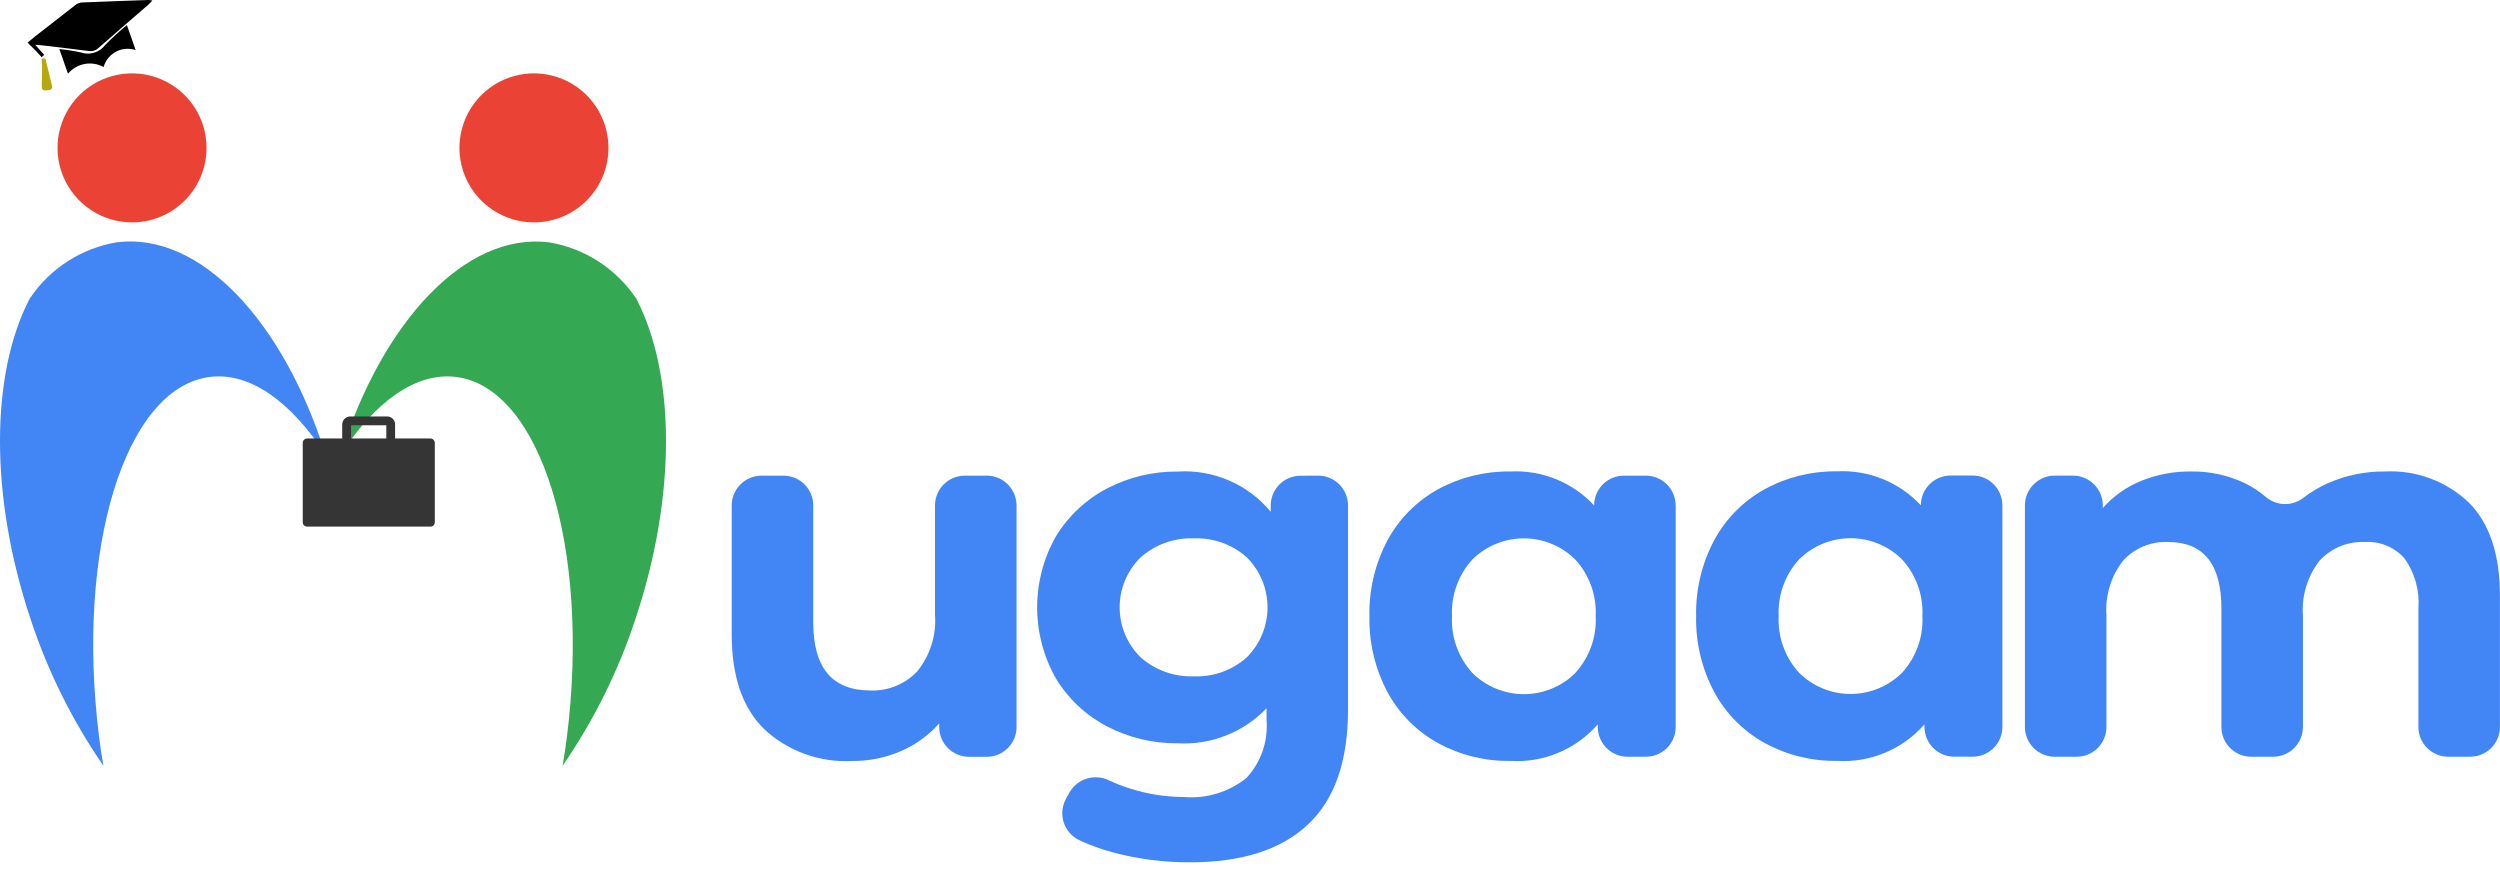 <svg width="256" height="89" viewBox="0 0 256 89" fill="none" xmlns="http://www.w3.org/2000/svg">
<path d="M104.095 51.758V74.447C104.095 74.848 104.016 75.244 103.862 75.614C103.709 75.984 103.485 76.32 103.201 76.603C102.918 76.887 102.582 77.111 102.212 77.264C101.842 77.418 101.446 77.497 101.045 77.497H99.225C98.824 77.497 98.427 77.418 98.058 77.264C97.688 77.111 97.351 76.887 97.068 76.603C96.785 76.32 96.56 75.984 96.407 75.614C96.254 75.244 96.175 74.848 96.175 74.447V74.072C95.085 75.309 93.731 76.287 92.214 76.934C90.641 77.603 88.947 77.94 87.238 77.925C85.597 78.011 83.956 77.766 82.411 77.206C80.867 76.645 79.451 75.779 78.247 74.66C76.034 72.486 74.929 69.258 74.93 64.976V51.758C74.93 50.949 75.251 50.174 75.823 49.602C76.395 49.03 77.17 48.709 77.979 48.709H80.227C80.627 48.708 81.024 48.787 81.394 48.94C81.764 49.093 82.1 49.318 82.383 49.601C82.667 49.885 82.891 50.221 83.044 50.591C83.198 50.961 83.276 51.358 83.276 51.758V63.746C83.276 68.383 85.221 70.702 89.11 70.703C90.006 70.74 90.899 70.585 91.73 70.248C92.56 69.911 93.309 69.4 93.925 68.748C95.25 67.116 95.901 65.039 95.745 62.942V51.757C95.745 51.356 95.824 50.959 95.977 50.589C96.13 50.219 96.355 49.883 96.638 49.6C96.921 49.317 97.257 49.092 97.627 48.939C97.998 48.786 98.394 48.707 98.795 48.707H101.042C101.851 48.707 102.627 49.028 103.198 49.6C103.77 50.172 104.092 50.948 104.092 51.757" fill="#4285F4"/>
<path d="M134.987 48.707C135.796 48.707 136.571 49.029 137.143 49.601C137.715 50.172 138.036 50.948 138.036 51.757V72.674C138.036 77.956 136.663 81.88 133.915 84.448C131.168 87.016 127.154 88.3 121.875 88.3C119.202 88.314 116.539 87.972 113.956 87.283C112.773 86.969 111.62 86.55 110.511 86.03C110.135 85.85 109.8 85.595 109.526 85.28C109.253 84.966 109.046 84.598 108.92 84.201C108.794 83.804 108.75 83.385 108.791 82.97C108.833 82.555 108.959 82.153 109.161 81.789L109.515 81.15C109.907 80.463 110.547 79.953 111.304 79.724C112.061 79.495 112.877 79.565 113.584 79.919C114.26 80.236 114.956 80.506 115.668 80.731C117.466 81.31 119.344 81.608 121.233 81.614C123.538 81.807 125.829 81.11 127.635 79.665C128.368 78.875 128.93 77.942 129.285 76.925C129.639 75.907 129.779 74.827 129.696 73.753V72.527C128.528 73.746 127.111 74.699 125.54 75.318C123.969 75.937 122.283 76.208 120.597 76.112C118.074 76.14 115.583 75.543 113.347 74.374C111.191 73.251 109.386 71.557 108.128 69.477C106.866 67.259 106.203 64.752 106.203 62.2C106.203 59.648 106.866 57.141 108.128 54.923C109.387 52.844 111.192 51.15 113.347 50.026C115.583 48.857 118.074 48.26 120.597 48.286C122.397 48.173 124.199 48.487 125.855 49.203C127.51 49.919 128.973 51.017 130.123 52.407V51.764C130.123 50.956 130.444 50.18 131.016 49.608C131.588 49.036 132.363 48.715 133.172 48.715L134.987 48.707ZM127.682 67.303C129.036 65.947 129.796 64.109 129.796 62.193C129.796 60.277 129.036 58.44 127.682 57.083C126.195 55.751 124.247 55.05 122.251 55.129C120.248 55.052 118.292 55.752 116.793 57.083C116.115 57.751 115.576 58.546 115.209 59.423C114.841 60.3 114.652 61.242 114.652 62.193C114.652 63.145 114.841 64.086 115.209 64.963C115.576 65.841 116.115 66.636 116.793 67.303C118.293 68.633 120.248 69.333 122.251 69.257C124.247 69.335 126.194 68.635 127.682 67.303Z" fill="#4285F4"/>
<path d="M171.59 51.756V74.441C171.59 75.249 171.268 76.025 170.697 76.597C170.125 77.169 169.349 77.49 168.54 77.49H166.665C165.856 77.49 165.081 77.168 164.509 76.597C163.937 76.025 163.616 75.249 163.616 74.441V74.173C162.505 75.445 161.116 76.444 159.557 77.093C157.999 77.743 156.311 78.025 154.626 77.917C152.057 77.953 149.523 77.326 147.267 76.098C145.083 74.898 143.29 73.097 142.1 70.909C140.817 68.512 140.173 65.826 140.23 63.108C140.171 60.385 140.814 57.692 142.1 55.29C143.288 53.102 145.08 51.3 147.263 50.1C149.518 48.871 152.053 48.244 154.622 48.28C156.225 48.193 157.827 48.459 159.316 49.06C160.805 49.661 162.143 50.581 163.237 51.756C163.238 50.947 163.559 50.172 164.131 49.6C164.703 49.028 165.478 48.707 166.287 48.707H168.534C169.343 48.707 170.119 49.028 170.691 49.6C171.263 50.172 171.584 50.947 171.584 51.756M161.309 68.908C162.024 68.126 162.576 67.211 162.935 66.214C163.293 65.218 163.451 64.16 163.398 63.102C163.45 62.044 163.293 60.987 162.935 59.99C162.576 58.993 162.024 58.078 161.309 57.296C159.907 55.907 158.013 55.128 156.039 55.128C154.065 55.128 152.171 55.907 150.768 57.296C150.054 58.079 149.503 58.996 149.145 59.993C148.788 60.991 148.632 62.05 148.686 63.108C148.633 64.166 148.79 65.224 149.149 66.22C149.507 67.217 150.06 68.132 150.774 68.914C152.177 70.302 154.071 71.081 156.045 71.081C158.018 71.081 159.912 70.302 161.315 68.914" fill="#4285F4"/>
<path d="M205.046 51.751V74.436C205.046 75.245 204.724 76.02 204.152 76.592C203.58 77.164 202.805 77.486 201.996 77.486H200.121C199.72 77.486 199.324 77.407 198.953 77.254C198.583 77.101 198.247 76.876 197.963 76.593C197.68 76.31 197.455 75.974 197.301 75.603C197.148 75.233 197.069 74.837 197.068 74.436V74.168C195.958 75.44 194.569 76.439 193.01 77.088C191.451 77.738 189.764 78.02 188.079 77.912C185.51 77.948 182.976 77.322 180.72 76.093C178.538 74.892 176.746 73.091 175.557 70.902C174.271 68.502 173.625 65.811 173.683 63.088C173.626 60.367 174.271 57.676 175.557 55.276C176.746 53.088 178.538 51.287 180.72 50.087C182.975 48.857 185.51 48.23 188.079 48.266C189.682 48.179 191.285 48.446 192.773 49.046C194.262 49.647 195.601 50.567 196.695 51.742C196.695 50.934 197.016 50.158 197.588 49.587C198.16 49.015 198.936 48.693 199.744 48.693H201.992C202.8 48.693 203.576 49.014 204.148 49.586C204.72 50.158 205.041 50.934 205.041 51.742M194.767 68.895C195.481 68.113 196.033 67.197 196.392 66.201C196.75 65.204 196.908 64.146 196.855 63.088C196.908 62.031 196.75 60.973 196.392 59.976C196.033 58.98 195.481 58.064 194.767 57.282C193.364 55.893 191.47 55.114 189.496 55.114C187.522 55.114 185.628 55.893 184.226 57.282C183.511 58.064 182.959 58.98 182.6 59.976C182.242 60.973 182.085 62.031 182.137 63.088C182.084 64.146 182.242 65.204 182.6 66.201C182.959 67.197 183.511 68.113 184.226 68.895C185.629 70.283 187.523 71.062 189.496 71.062C191.47 71.062 193.364 70.283 194.767 68.895Z" fill="#4285F4"/>
<path d="M252.809 51.462C254.93 53.585 255.992 56.769 255.993 61.014V74.44C255.993 74.84 255.914 75.237 255.761 75.607C255.608 75.977 255.383 76.313 255.1 76.596C254.817 76.88 254.48 77.104 254.11 77.257C253.74 77.411 253.344 77.489 252.943 77.489H250.696C250.295 77.489 249.899 77.411 249.528 77.257C249.158 77.104 248.822 76.88 248.539 76.596C248.256 76.313 248.031 75.977 247.878 75.607C247.725 75.237 247.646 74.84 247.646 74.44V62.299C247.785 60.482 247.283 58.673 246.227 57.187C245.727 56.617 245.103 56.169 244.402 55.877C243.702 55.584 242.945 55.456 242.187 55.501C241.32 55.459 240.453 55.607 239.649 55.936C238.845 56.264 238.122 56.765 237.532 57.402C236.279 59.005 235.669 61.018 235.82 63.047V74.44C235.82 75.248 235.499 76.024 234.927 76.596C234.355 77.168 233.58 77.489 232.771 77.489H230.522C230.121 77.489 229.725 77.411 229.354 77.257C228.984 77.104 228.648 76.88 228.365 76.597C228.081 76.313 227.856 75.977 227.703 75.607C227.55 75.237 227.471 74.84 227.471 74.44V62.299C227.471 57.769 225.652 55.503 222.013 55.501C221.154 55.462 220.297 55.612 219.501 55.941C218.706 56.269 217.993 56.768 217.411 57.402C216.158 59.005 215.548 61.018 215.7 63.047V74.44C215.7 75.248 215.378 76.024 214.806 76.596C214.234 77.168 213.459 77.489 212.65 77.489H210.401C209.592 77.489 208.817 77.168 208.245 76.596C207.673 76.024 207.352 75.248 207.352 74.44V51.756C207.352 50.947 207.673 50.172 208.245 49.6C208.817 49.027 209.592 48.706 210.401 48.705H212.276C212.677 48.705 213.073 48.784 213.443 48.938C213.814 49.091 214.15 49.316 214.433 49.599C214.716 49.883 214.941 50.219 215.094 50.589C215.247 50.959 215.326 51.356 215.326 51.756V52.024C216.404 50.805 217.75 49.852 219.258 49.241C220.882 48.585 222.619 48.258 224.37 48.279C226.275 48.251 228.16 48.663 229.88 49.483C230.637 49.85 231.344 50.312 231.983 50.859C232.515 51.325 233.192 51.593 233.899 51.615C234.606 51.637 235.299 51.413 235.859 50.981C236.616 50.397 237.438 49.903 238.309 49.509C240.168 48.677 242.185 48.258 244.221 48.279C245.794 48.199 247.367 48.44 248.843 48.987C250.32 49.534 251.668 50.377 252.809 51.462Z" fill="#4285F4"/>
<path d="M4.889 9.241C4.624 9.259 4.284 9.354 4.279 8.892C4.279 8.598 4.279 8.293 4.3 7.994C4.318 7.345 4.313 6.702 4.273 6.053C4.321 6 4.387 5.968 4.458 5.963C4.529 5.959 4.598 5.983 4.652 6.029C4.652 6.029 5.093 7.835 5.324 8.752C5.417 9.136 5.168 9.223 4.883 9.242" fill="#B8A80F"/>
<path d="M15.594 0.053V0.06C15.447 0.216 15.362 0.328 15.257 0.422C13.531 1.913 11.799 3.406 10.081 4.916C9.948 5.043 9.786 5.137 9.609 5.19C9.432 5.243 9.245 5.253 9.064 5.219C7.485 5.013 5.903 4.836 4.315 4.643C4.135 4.626 3.953 4.616 3.601 4.583C3.963 4.973 4.245 5.319 4.537 5.63C4.432 5.687 4.339 5.764 4.263 5.856C3.887 5.421 3.49 5.005 3.071 4.61C3.008 4.546 2.941 4.476 2.828 4.361C3.108 4.134 3.358 3.919 3.614 3.715C4.975 2.649 6.33 1.587 7.695 0.534C7.88 0.382 8.104 0.285 8.341 0.255C10.632 0.157 12.917 0.081 15.198 0C15.332 0.006 15.464 0.024 15.594 0.053Z" fill="black"/>
<path d="M10.608 6.863C10.015 6.538 9.328 6.428 8.663 6.553C7.998 6.677 7.397 7.028 6.961 7.546L6.078 5.028C6.813 5.096 7.543 5.209 8.264 5.366C8.71 5.523 9.196 5.533 9.648 5.394C10.101 5.256 10.498 4.976 10.78 4.596C11.481 3.881 12.22 3.204 12.994 2.568L13.893 5.129C13.564 5.019 13.216 4.976 12.87 5.004C12.523 5.032 12.186 5.13 11.879 5.292C11.572 5.454 11.301 5.677 11.082 5.947C10.864 6.217 10.703 6.529 10.608 6.863Z" fill="black"/>
<path d="M33.338 46.574C29.794 41.128 25.598 38.079 21.483 38.6C12.8 39.695 7.723 56.215 10.15 75.499C10.281 76.489 10.412 77.453 10.592 78.417C7.419 73.818 4.917 68.791 3.162 63.486C-1.137 50.665 -0.928 38.21 3.033 30.595C3.031 30.578 3.035 30.561 3.044 30.546C3.054 30.532 3.068 30.522 3.084 30.517C4.1 29.012 5.411 27.729 6.939 26.748C8.467 25.767 10.178 25.107 11.969 24.809C20.517 23.741 29.042 32.914 33.338 46.568" fill="#4285F4"/>
<path d="M13.519 22.771C12.01 22.771 10.535 22.323 9.28 21.485C8.026 20.646 7.048 19.454 6.471 18.06C5.894 16.666 5.743 15.132 6.038 13.652C6.332 12.172 7.059 10.812 8.126 9.745C9.194 8.679 10.553 7.952 12.033 7.658C13.513 7.364 15.047 7.515 16.442 8.093C17.835 8.671 19.027 9.649 19.865 10.904C20.703 12.159 21.15 13.634 21.15 15.143C21.15 16.145 20.953 17.137 20.569 18.063C20.185 18.989 19.623 19.831 18.914 20.539C18.206 21.247 17.364 21.809 16.438 22.193C15.512 22.576 14.52 22.773 13.517 22.773M13.517 15.146V15.136V15.146Z" fill="#EA4335"/>
<path d="M34.859 46.576C38.403 41.13 42.599 38.081 46.715 38.602C55.398 39.697 60.474 56.217 58.047 75.501C57.916 76.491 57.785 77.455 57.606 78.419C60.779 73.82 63.281 68.793 65.035 63.488C69.335 50.666 69.126 38.212 65.165 30.602C65.167 30.585 65.162 30.569 65.153 30.554C65.144 30.54 65.13 30.529 65.113 30.524C64.098 29.019 62.786 27.737 61.258 26.756C59.731 25.774 58.019 25.115 56.228 24.817C47.68 23.748 39.156 32.922 34.859 46.576Z" fill="#34A853"/>
<path d="M54.675 22.771C53.166 22.771 51.691 22.323 50.436 21.484C49.182 20.646 48.204 19.454 47.627 18.059C47.05 16.665 46.899 15.131 47.194 13.651C47.489 12.171 48.216 10.812 49.283 9.745C50.35 8.678 51.71 7.952 53.191 7.658C54.671 7.364 56.205 7.516 57.599 8.093C58.993 8.671 60.184 9.65 61.022 10.905C61.86 12.16 62.307 13.635 62.306 15.144C62.306 17.168 61.501 19.108 60.07 20.538C58.639 21.968 56.698 22.772 54.675 22.771ZM54.675 15.136V15.144V15.136Z" fill="#EA4335"/>
<path d="M44.071 44.901H40.459V43.469C40.461 43.362 40.442 43.256 40.402 43.157C40.363 43.057 40.304 42.967 40.23 42.89C40.156 42.814 40.067 42.753 39.969 42.711C39.871 42.668 39.765 42.646 39.659 42.645H35.85C35.634 42.649 35.429 42.738 35.278 42.892C35.127 43.046 35.043 43.253 35.043 43.469V44.901H31.453C31.334 44.902 31.219 44.95 31.135 45.034C31.05 45.119 31.002 45.233 31 45.353V53.477C30.999 53.535 31.01 53.594 31.032 53.648C31.053 53.703 31.086 53.752 31.127 53.794C31.168 53.836 31.217 53.869 31.271 53.892C31.325 53.914 31.383 53.926 31.442 53.926H44.072C44.131 53.927 44.19 53.917 44.245 53.895C44.299 53.874 44.349 53.841 44.391 53.8C44.434 53.759 44.467 53.71 44.49 53.656C44.513 53.601 44.524 53.543 44.524 53.484V45.351C44.523 45.232 44.475 45.117 44.391 45.033C44.306 44.948 44.192 44.901 44.072 44.899M35.95 43.545H39.56V44.899H35.947L35.95 43.545Z" fill="#353535"/>
</svg>
